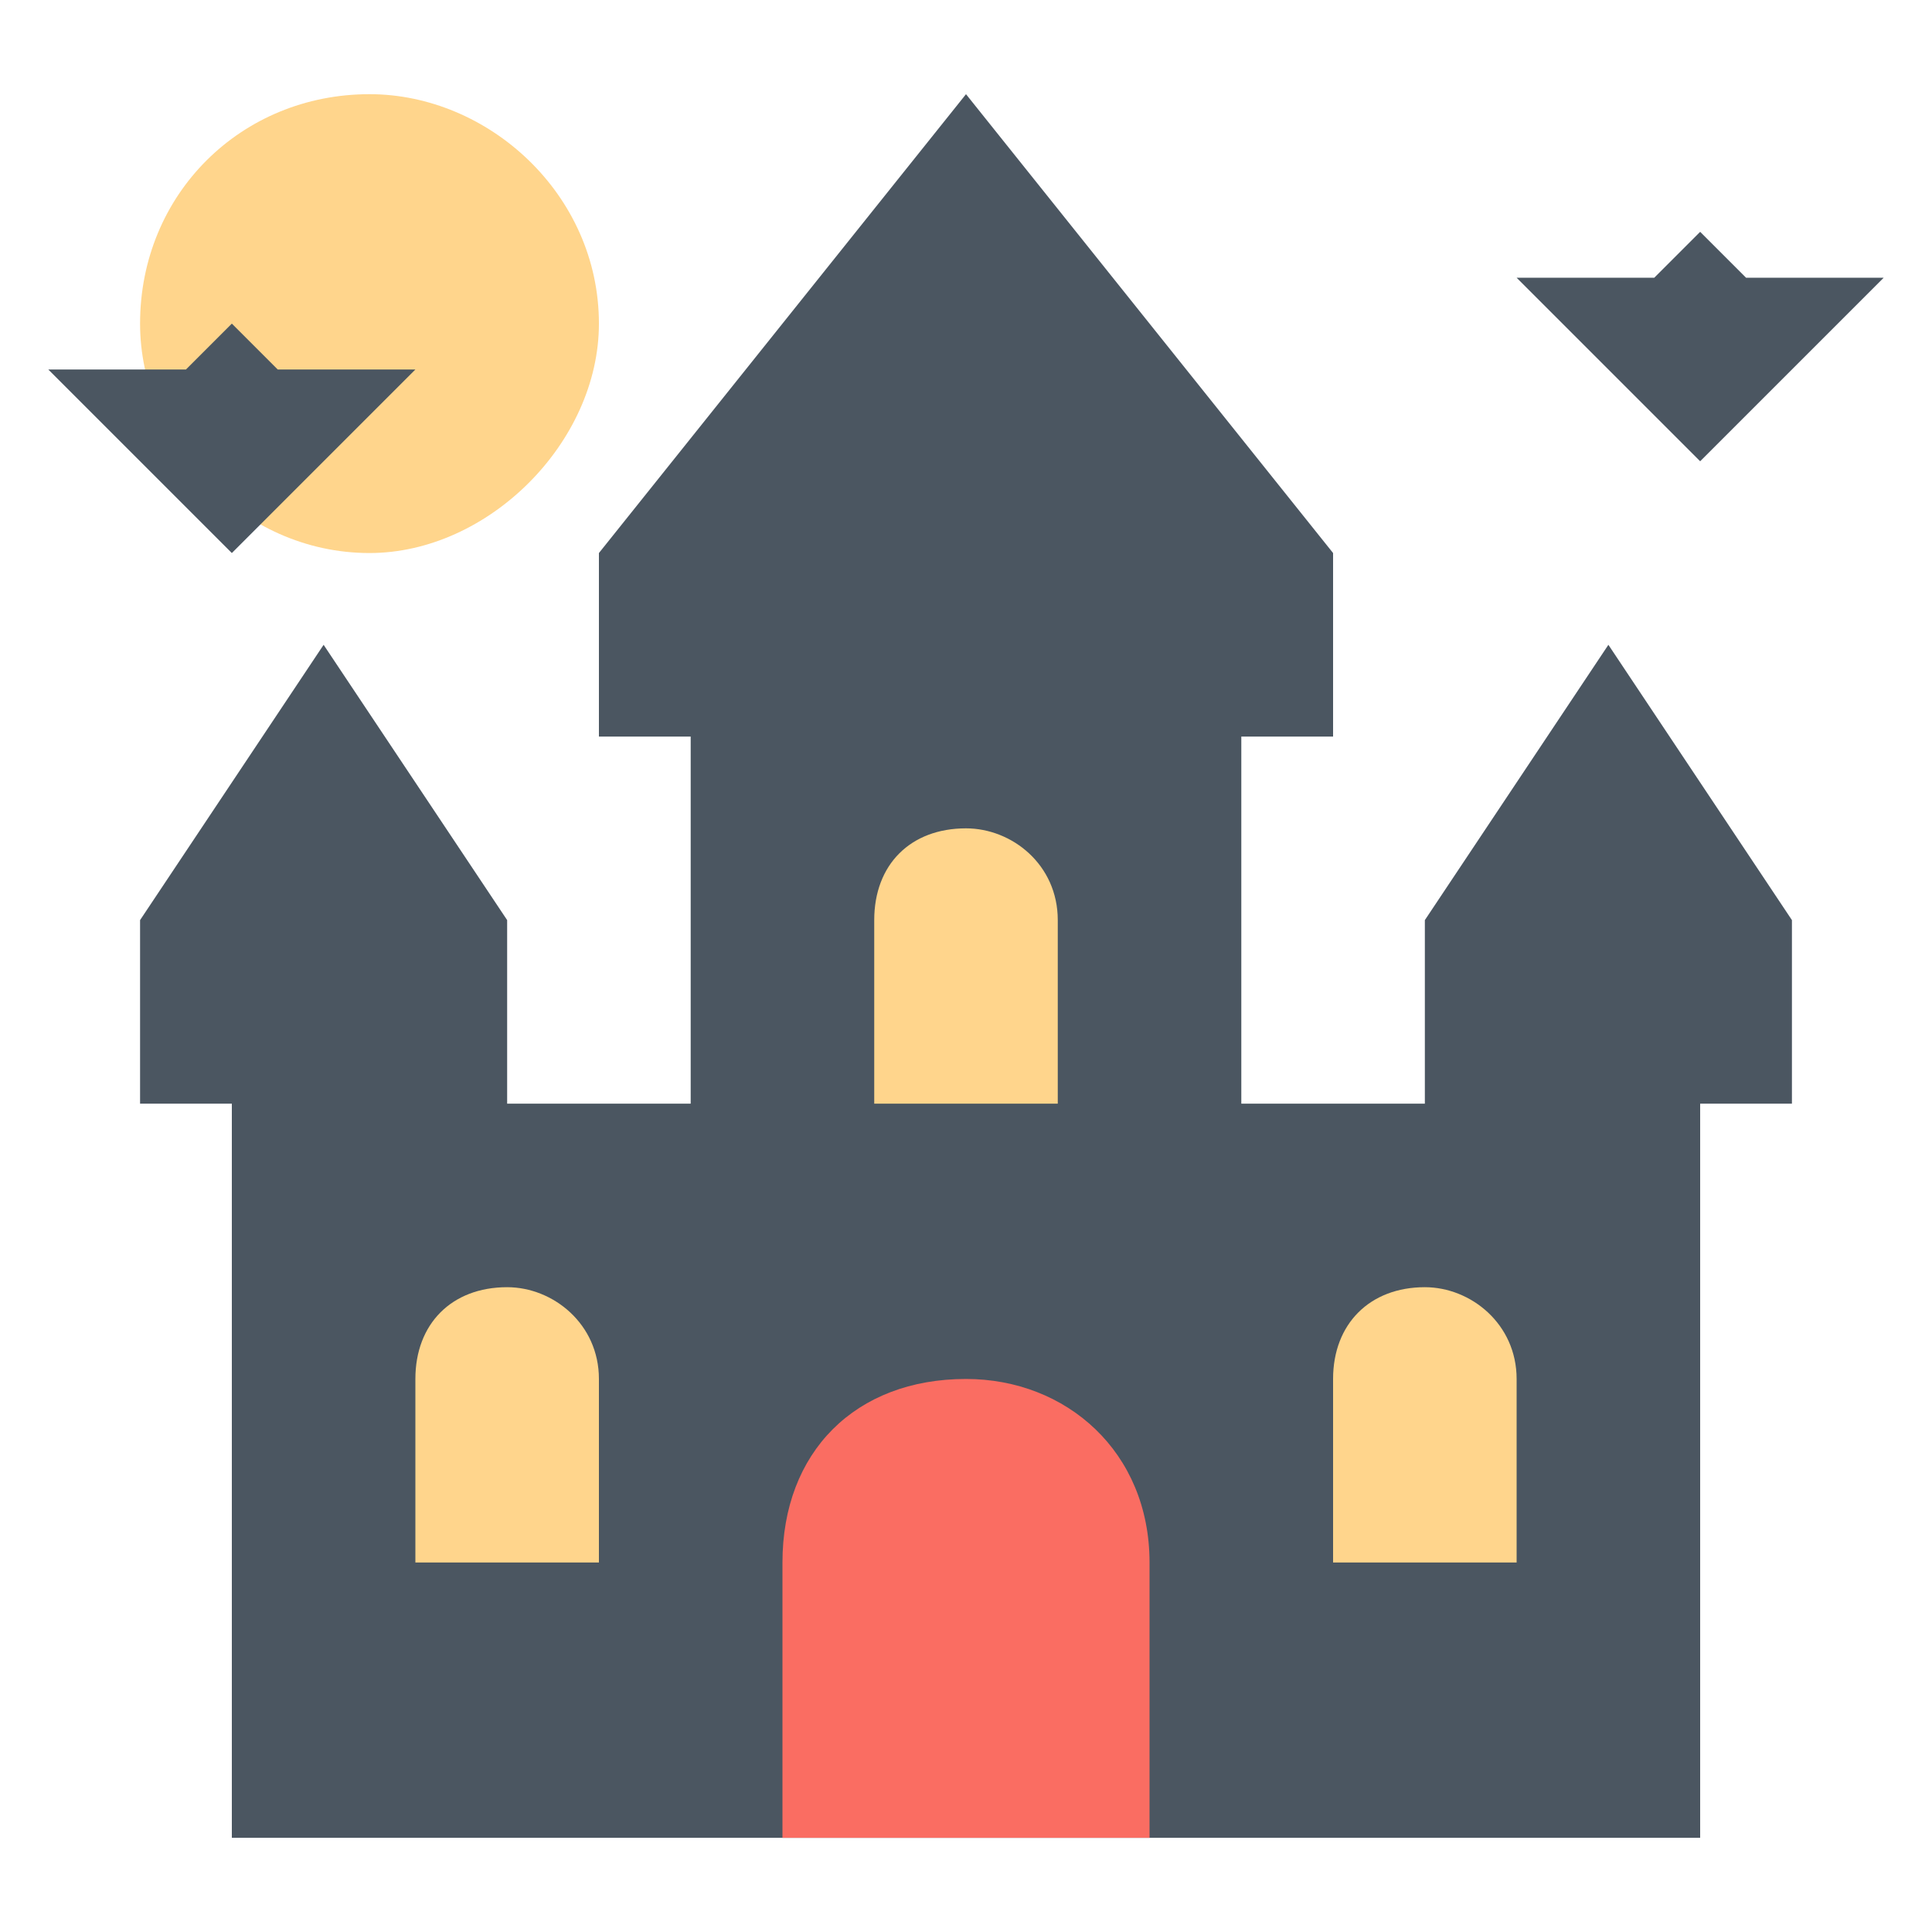 <svg xmlns="http://www.w3.org/2000/svg" version="1.1" xmlns:xlink="http://www.w3.org/1999/xlink" width="100%" height="100%" id="svgWorkerArea" viewBox="0 0 400 400" xmlns:artdraw="https://artdraw.muisca.co" style="background: white;"><defs id="defsdoc"><pattern id="patternBool" x="0" y="0" width="10" height="10" patternUnits="userSpaceOnUse" patternTransform="rotate(35)"><circle cx="5" cy="5" r="4" style="stroke: none;fill: #ff000070;"></circle></pattern></defs><g id="fileImp-931063162" class="cosito"><path id="circleImp-723079529" class="grouped" style="fill:#ffd58c" d="M29 67C29 40.2 49.9 19.5 76.5 19.5 101.1 19.5 124 40.2 124 67 124 91.6 101.1 114.5 76.5 114.5 49.9 114.5 29 91.6 29 67 29 67 29 67 29 67"></path><path id="polygonImp-862363883" class="grouped" style="fill:#4b5661" d="M105 228.5C105 228.5 29 228.5 29 228.5 29 228.5 29 190.5 29 190.5 29 190.5 67 133.5 67 133.5 67 133.5 105 190.5 105 190.5 105 190.5 105 228.5 105 228.5 105 228.5 105 228.5 105 228.5"></path><path id="polygonImp-803692300" class="grouped" style="fill:#4b5661" d="M371 228.5C371 228.5 295 228.5 295 228.5 295 228.5 295 190.5 295 190.5 295 190.5 333 133.5 333 133.5 333 133.5 371 190.5 371 190.5 371 190.5 371 228.5 371 228.5 371 228.5 371 228.5 371 228.5"></path><path id="rectImp-664347497" class="grouped" style="fill:#4b5661" d="M143 133.5C143 133.5 257 133.5 257 133.5 257 133.5 257 361.5 257 361.5 257 361.5 143 361.5 143 361.5 143 361.5 143 133.5 143 133.5 143 133.5 143 133.5 143 133.5"></path><path id="polygonImp-137635262" class="grouped" style="fill:#4b5661" d="M352 380.5C352 380.5 48 380.5 48 380.5 48 380.5 48 209.5 48 209.5 48 209.5 105 228.5 105 228.5 105 228.5 295 228.5 295 228.5 295 228.5 352 209.5 352 209.5 352 209.5 352 380.5 352 380.5 352 380.5 352 380.5 352 380.5"></path><path id="pathImp-338972672" class="grouped" style="fill:#fa6d62" d="M238 380.5C238 380.5 162 380.5 162 380.5 162 380.5 162 323.5 162 323.5 162 300.6 177.1 285.5 200 285.5 200 285.5 200 285.5 200 285.5 220.8 285.5 238 300.6 238 323.5 238 323.5 238 380.5 238 380.5"></path><path id="pathImp-11843736" class="grouped" style="fill:#ffd58c" d="M219 228.5C219 228.5 181 228.5 181 228.5 181 228.5 181 190.5 181 190.5 181 179 188.5 171.5 200 171.5 200 171.5 200 171.5 200 171.5 209.5 171.5 219 179 219 190.5 219 190.5 219 228.5 219 228.5"></path><path id="pathImp-774310776" class="grouped" style="fill:#ffd58c" d="M124 323.5C124 323.5 86 323.5 86 323.5 86 323.5 86 285.5 86 285.5 86 274.1 93.5 266.5 105 266.5 105 266.5 105 266.5 105 266.5 114.5 266.5 124 274.1 124 285.5 124 285.5 124 323.5 124 323.5"></path><path id="pathImp-437815512" class="grouped" style="fill:#ffd58c" d="M314 323.5C314 323.5 276 323.5 276 323.5 276 323.5 276 285.5 276 285.5 276 274.1 283.6 266.5 295 266.5 295 266.5 295 266.5 295 266.5 304.5 266.5 314 274.1 314 285.5 314 285.5 314 323.5 314 323.5"></path><path id="polygonImp-399746276" class="grouped" style="fill:#4b5661" d="M276 152.5C276 152.5 124 152.5 124 152.5 124 152.5 124 114.5 124 114.5 124 114.5 200 19.5 200 19.5 200 19.5 276 114.5 276 114.5 276 114.5 276 152.5 276 152.5 276 152.5 276 152.5 276 152.5"></path><path id="polygonImp-691492754" class="grouped" style="fill:#4b5661" d="M352 95.5C352 95.5 314 57.5 314 57.5 314 57.5 342.5 57.5 342.5 57.5 342.5 57.5 352 48 352 48 352 48 361.5 57.5 361.5 57.5 361.5 57.5 390 57.5 390 57.5 390 57.5 352 95.5 352 95.5 352 95.5 352 95.5 352 95.5"></path><path id="polygonImp-737288167" class="grouped" style="fill:#4b5661" d="M48 114.5C48 114.5 10 76.5 10 76.5 10 76.5 38.5 76.5 38.5 76.5 38.5 76.5 48 67 48 67 48 67 57.5 76.5 57.5 76.5 57.5 76.5 86 76.5 86 76.5 86 76.5 48 114.5 48 114.5 48 114.5 48 114.5 48 114.5"></path></g></svg>